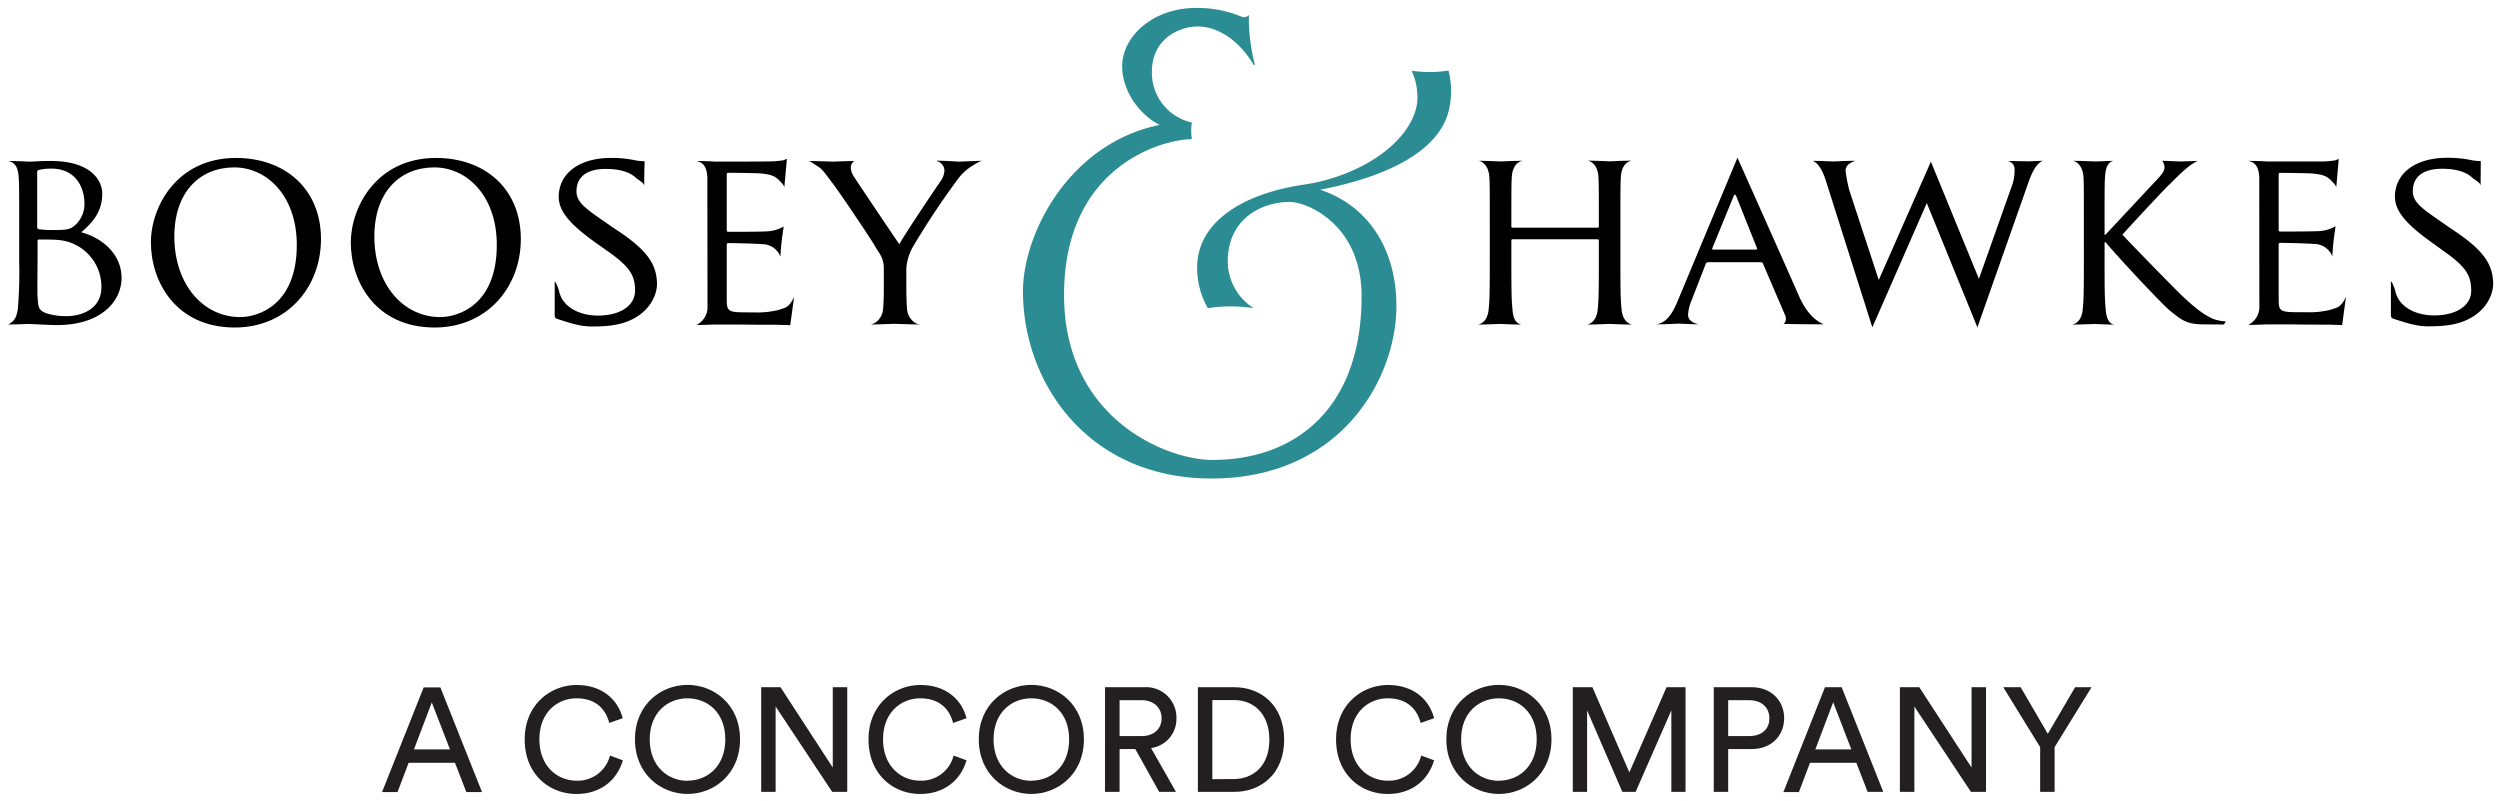 <svg id="Layer_1" data-name="Layer 1" xmlns="http://www.w3.org/2000/svg" viewBox="0 0 609.6 195.2"><defs><style>.cls-1{fill:#2b8d93;}.cls-2{fill:#231f20;}</style></defs><path class="cls-1" d="M353.2,17.2a20,20,0,0,1,.28,8.72c-1.93,11.64-17.36,17.62-31.57,20.34C334.36,50.44,340.5,61.6,340.5,74.6c0,17.83-13.62,42.08-45.06,42.08-30.23,0-46-23.4-46-45.65,0-13.9,11.1-36,33.32-40.57-5.4-2.76-9.13-8.77-9.13-14.21,0-7.36,7.32-14,17.29-14.3a28.26,28.26,0,0,1,11.92,2.16,1.54,1.54,0,0,0,1.68-.46A44.59,44.59,0,0,0,306,15.75l-.23.18C302,9.59,296.53,6.09,291.2,6.49c-4.21.32-10.32,3.3-10.32,11a12.43,12.43,0,0,0,9.75,12.39,12.67,12.67,0,0,0,0,4.06c-6.95,0-31.17,6.37-31.17,38,0,30.08,24.94,40.21,36.13,40.21,20.76,0,36.42-13,36.42-39.91,0-17.53-13.3-23-17.53-23-7,0-15.11,4.23-15.11,14.51a13.63,13.63,0,0,0,6.31,11.39,36.77,36.77,0,0,0-11.16,0,19.77,19.77,0,0,1-2.61-10.17c.22-11.19,11.61-17.81,25.9-19.93,13.83-2,26.16-10.27,27.71-19.68a15.1,15.1,0,0,0-1.32-8.12A30,30,0,0,0,353.2,17.2Z"/><path d="M2,79.12c1.9-1,2.11-2.32,2.36-3.85a105.77,105.77,0,0,0,.32-11.45V54.54c0-8.23,0-9.7-.13-11.39S4.06,39.63,2,39.26c2.64,0,4.71.15,5,.15,1.52,0,2.45-.16,5.36-.16,10.38,0,12.58,5.27,12.58,7.91,0,4.32-2.15,6.91-5.12,9.49,4.68,1.21,9.82,5,9.82,11.13,0,5.64-4.94,11.49-15.76,11.49C12.38,79.27,7.46,79,7,79,6.64,79,3.87,79.12,2,79.12ZM9.07,55.34c0,.35.12.45.42.55a21.59,21.59,0,0,0,3.47.2c3.37,0,4.21-.1,5.48-1.3a7,7,0,0,0,2.16-5.06c0-4.16-2.22-8.62-8.12-8.62a14.19,14.19,0,0,0-2.69.25c-.54.11-.72.26-.72.56Zm.09,6.27c0,3.85-.09,10.07,0,10.82.18,2.45.18,3.15,2,3.91a15.61,15.61,0,0,0,5.09.75c3.25,0,8.48-1.46,8.48-7.12A11.43,11.43,0,0,0,13.93,58.5c-.79-.1-3.51-.1-4.41-.1-.24,0-.36.1-.36.35Z"/><path d="M57.54,38.51c11.87,0,20.73,7.49,20.73,19.78,0,11.81-8.34,21.57-21,21.57-14.45,0-20.47-11.24-20.47-20.73C36.76,50.59,43,38.51,57.54,38.51Zm1,38.81c4.51,0,13.83-3,13.83-17.6,0-12-7.32-18.9-15.23-18.9-8.37,0-14.63,5.93-14.63,16.9C42.55,69.39,49.56,77.32,58.58,77.32Z"/><path d="M106.32,38.51C118.19,38.51,127,46,127,58.29c0,11.81-8.33,21.57-21,21.57-14.45,0-20.46-11.24-20.46-20.73C85.54,50.59,91.76,38.51,106.32,38.51Zm1,38.81c4.51,0,13.82-3,13.82-17.6,0-12-7.31-18.9-15.23-18.9-8.36,0-14.63,5.93-14.63,16.9C91.32,69.39,98.34,77.32,107.36,77.32Z"/><path d="M157.09,45.26c-.06-.63-1.25-1.3-1.84-1.73-.26-.19-1.9-2.34-7.55-2.34-4.23,0-7.13,1.64-7.13,5.49,0,3,2.9,4.59,8.67,8.65L151,56.49c7.24,4.91,9,8.18,9.2,12.4.12,2.75-1.51,6.66-5.92,8.92-3.18,1.62-6.73,1.8-10,1.8-2.89,0-5.48-.91-8.39-1.84-.76-.25-.63-.68-.63-2.1,0-2.64,0-5,0-6.12,0-.58-.06-1,.12-.84a8.54,8.54,0,0,1,1,2.53c1,3.88,5.26,5.71,9.37,5.71,5.89,0,9.1-2.68,9.1-6.06,0-3.64-1.18-5.75-6.46-9.49l-2.76-1.95c-6.51-4.59-9.39-7.86-9.39-11.45,0-5.64,4.91-9.49,12.71-9.49a27.36,27.36,0,0,1,5.71.53,11.45,11.45,0,0,0,2.15.26c.49,0,.37.11.37.37S157.09,41.67,157.09,45.26Z"/><path d="M172.48,43.15c-.12-1.79-.59-3.52-2.68-3.89,2.65,0,4.4.15,4.67.15.44,0,12.29,0,13.75-.06a20.83,20.83,0,0,0,2.72-.26c.31-.05.61-.31.93-.31l-.62,6.9c0-.37-.6-1.06-1.12-1.58-1.1-1.1-1.89-1.55-4.7-1.81-1.07-.1-7.14-.16-7.84-.16-.25,0-.38.16-.38.53V56c0,.37.07.53.38.53.83,0,7.78,0,9.23-.11a8.77,8.77,0,0,0,4.25-1.19h0c0,.32-.32,2.24-.51,4-.13,1-.25,3-.25,3.37a4.74,4.74,0,0,0-4.43-3.06c-1.71-.16-7.15-.26-8.22-.26-.32,0-.45.16-.45.37V72.84c0,3.43.31,3.33,6.51,3.33a21.64,21.64,0,0,0,6.08-.58c1.65-.58,2.57-.46,3.84-3.22l-.95,6.92-3.33-.1c-3.27,0-5.37,0-8.87-.06-1.79,0-3.18,0-6,0-.31,0-2.77.11-4.67.11a4.88,4.88,0,0,0,2.7-4Z"/><path d="M215.34,75.27a4.36,4.36,0,0,1-1.86,3.37,2.87,2.87,0,0,1-1.21.48c1.81,0,5.35-.16,5.65-.16s4.51.16,6.32.16a2.87,2.87,0,0,1-1.21-.48,4.39,4.39,0,0,1-1.86-3.37C221,73.05,221,70.84,221,70V65.46a12.45,12.45,0,0,1,1.61-5.28,191.1,191.1,0,0,1,11.15-16.77,12.6,12.6,0,0,1,3-2.77c.69-.42,2.18-1.43,2.85-1.43-1.15,0-5.43.2-5.79.2s-2.83-.2-4.39-.2c-.6,0-1-.15-1,.06a2.46,2.46,0,0,1,1.86,2.26,4.85,4.85,0,0,1-1,2.73c-1.2,1.74-8.84,13.08-10,15.3C218.22,58,209.2,44.63,208.24,43.1a4.46,4.46,0,0,1-.78-2.06,2,2,0,0,1,.84-1.77c-2.35,0-4.57.14-5,.14s-5.07-.16-6.21-.16c.54,0,1.5.84,2.4,1.37,1.08.63,2.06,2.16,3.56,4.11,2.1,2.75,9.83,14.35,10.25,15.19.78,1.53,2.21,2.69,2.21,5.54V70C215.52,70.84,215.52,73.05,215.34,75.27Z"/><path d="M423.66,38.46c.9,2,11.46,25.65,15,33.71,2.25,5.1,4.75,6.14,5,6.39l1,.52c-.9,0-5.65,0-9.8-.1.36-.11.93-1,.4-2.17l-5.39-12.55a.53.53,0,0,0-.54-.32H416.52a.62.62,0,0,0-.6.42l-3.46,8.92a10,10,0,0,0-.84,3.53c0,1.06.91,1.93,2.58,2.27-1.44,0-4.19-.16-4.85-.16s-2.71.16-5.54.16c2.77-.31,4.23-3.16,5.32-5.8Zm4.53,22.4c.29,0,.29-.15.23-.36l-5.05-12.65c-.22-.45-.41-.59-.65,0L417.54,60.5c-.12.26,0,.36.17.36Z"/><path d="M458.12,68.27l12.71-28.85L482.54,68l8.19-23.12a10.56,10.56,0,0,0,.5-3.38,2,2,0,0,0-1.84-2.25l5.38.09c.31,0,1.87-.1,3.35-.13-2,.85-3,3.77-4,6.67L482.17,79.82,469.83,49.51,456.55,79.82,445.32,44.38c-.85-2.79-1.93-4.62-3.3-5.15,2.18,0,4.56.14,5,.14s2.79-.16,5.43-.16a4.42,4.42,0,0,0-1.72.89,2.21,2.21,0,0,0-.72,1.43,35.31,35.31,0,0,0,.92,4.86Z"/><path d="M395.39,75.23c.1,1.8.86,3.54,2.6,3.91-2.38,0-5.39-.16-5.65-.16s-3,.16-5.34.16c1.74-.37,2.49-2.11,2.6-3.91.26-2.21.26-6.38.26-11.44V58.67a.31.31,0,0,0-.31-.32h-20.7c-.16,0-.32,0-.32.32v5.12c0,5.06,0,9.23.26,11.44.11,1.8.45,3.54,2.19,3.91-2.37,0-5-.16-5.24-.16s-3,.16-5.33.16c1.74-.37,2.49-2.11,2.6-3.91.26-2.21.26-6.38.26-11.44V54.51c0-8.23,0-9.71-.11-11.39s-.86-3.54-2.6-3.91c2.38,0,5.08.16,5.34.16s3-.16,5.34-.16c-1.74.37-2.5,2.11-2.6,3.91s-.11,2.74-.11,11V55.2a.28.28,0,0,0,.32.32h20.7a.28.28,0,0,0,.31-.32V54.09c0-8.23,0-9.29-.1-11s-.86-3.54-2.6-3.91c2.37,0,5.07.16,5.33.16s3-.16,5.34-.16c-1.74.37-2.5,2.11-2.6,3.91s-.11,3.16-.11,11.39v9.28C395.12,68.85,395.12,73,395.39,75.23Z"/><path d="M535.9,39.23c-2.44,1.11-4.8,3.73-7.17,6-1.32,1.27-10.08,10.66-11.19,12,1.37,1.53,12,12.43,14.09,14.46,3.58,3.4,5.39,4.81,7.86,6a10.24,10.24,0,0,0,3.27.68l-.48.74h-3.1c-1.48,0-2.48,0-3.64-.1-2.8-.27-4.12-1.43-6.38-3.22-2.38-2-13.18-13.61-15.72-16.72h-.26l0,4.75c0,5.06,0,9.23.27,11.44.1,1.85.53,3.63,2.12,3.9-1.65,0-4.3-.15-4.71-.15s-3.44.11-5.59.15c1.74-.37,2.49-2.1,2.6-3.9.26-2.21.26-6.38.26-11.44V54.51c0-8.23,0-9.71-.1-11.39s-.86-3.53-2.6-3.9c2.15,0,5.32.15,5.59.15s2.74-.12,4.39-.15c-1.58.27-2,2.05-2.12,3.9-.11,1.68-.11,3.16-.11,11.39v2.75h.21c.9-1,9.61-10.29,11.51-12.35,1.48-1.53,2.82-2.9,2.85-3.8a2.35,2.35,0,0,0-.53-1.9c1.06,0,3.52.16,4.79.16Z"/><path d="M604.87,45.22c-.06-.63-1.25-1.3-1.84-1.72-.27-.19-1.91-2.35-7.55-2.35-4.24,0-7.14,1.65-7.14,5.5,0,3,2.9,4.59,8.67,8.65l1.72,1.16c7.25,4.9,9,8.18,9.2,12.39.12,2.75-1.5,6.66-5.92,8.92-3.17,1.63-6.72,1.8-10,1.8-2.88,0-5.47-.91-8.39-1.84-.75-.24-.62-.67-.62-2.09,0-2.64,0-5,0-6.12,0-.59-.06-1,.12-.85a8.47,8.47,0,0,1,1,2.53c1,3.89,5.25,5.71,9.36,5.71,5.9,0,9.1-2.68,9.1-6,0-3.64-1.17-5.75-6.45-9.5l-2.76-2c-6.51-4.59-9.39-7.86-9.39-11.44,0-5.65,4.91-9.49,12.7-9.49a28,28,0,0,1,5.71.52,11.94,11.94,0,0,0,2.15.27c.49,0,.37.1.37.37Z"/><path d="M550.9,43.12c-.13-1.8-.6-3.52-2.69-3.89,2.65,0,4.4.14,4.68.14.44,0,12.29,0,13.74,0a20.64,20.64,0,0,0,2.72-.26c.32-.06.61-.31.93-.31l-.61,6.89c0-.37-.6-1-1.13-1.58-1.09-1.09-1.89-1.54-4.69-1.8-1.08-.1-7.15-.16-7.84-.16-.26,0-.38.16-.38.53V55.94c0,.37.06.52.38.52.82,0,7.77,0,9.23-.1a8.88,8.88,0,0,0,4.25-1.19h0c0,.31-.33,2.23-.52,4-.12,1.06-.25,3-.25,3.38a4.72,4.72,0,0,0-4.43-3.06c-1.71-.16-7.15-.27-8.22-.27-.32,0-.44.16-.44.37V72.81c0,3.43.3,3.32,6.51,3.32a21.57,21.57,0,0,0,6.07-.58c1.65-.58,2.57-.46,3.84-3.21l-.94,6.92-3.34-.1c-3.26,0-5.37,0-8.87-.06-1.78,0-3.18,0-6,0-.32,0-2.78.12-4.68.12a4.89,4.89,0,0,0,2.7-4Z"/><path class="cls-2" d="M110.94,186H99.64l-2.7,7.13H93.16l10.15-25.52h4.07l10.15,25.52h-3.82Zm-10-3.27h8.78l-4.43-11.45Z"/><path class="cls-2" d="M127.94,180.31c0-8.53,6.33-13.28,12.67-13.28,5.83,0,9.93,3.17,11.23,8.1l-3.28,1.15c-1-3.85-3.78-6-7.95-6-4.65,0-9.08,3.38-9.08,10s4.43,10.08,9.08,10.08a8.11,8.11,0,0,0,8.13-6.12l3.13,1.15c-1.37,4.79-5.4,8.21-11.26,8.21C134,193.63,127.94,188.84,127.94,180.31Z"/><path class="cls-2" d="M167.64,167c6.41,0,12.81,4.75,12.81,13.28s-6.4,13.32-12.81,13.32-12.81-4.79-12.81-13.32S161.23,167,167.64,167Zm0,23.36c4.75,0,9.22-3.42,9.22-10.08s-4.47-10-9.22-10-9.21,3.38-9.21,10S162.89,190.39,167.64,190.39Z"/><path class="cls-2" d="M202.92,193.09l-13.79-20.81v20.81h-3.52V167.57h4.71l12.74,19.58V167.57h3.53v25.52Z"/><path class="cls-2" d="M211.78,180.31c0-8.53,6.33-13.28,12.67-13.28,5.83,0,9.93,3.17,11.23,8.1l-3.28,1.15c-1-3.85-3.78-6-8-6-4.64,0-9.07,3.38-9.07,10s4.43,10.08,9.07,10.08a8.11,8.11,0,0,0,8.13-6.12l3.14,1.15c-1.37,4.79-5.4,8.21-11.27,8.21C217.86,193.63,211.78,188.84,211.78,180.31Z"/><path class="cls-2" d="M251.48,167c6.41,0,12.82,4.75,12.82,13.28s-6.41,13.32-12.82,13.32-12.81-4.79-12.81-13.32S245.08,167,251.48,167Zm0,23.36c4.75,0,9.22-3.42,9.22-10.08s-4.47-10-9.22-10-9.21,3.38-9.21,10S246.73,190.39,251.48,190.39Z"/><path class="cls-2" d="M276.83,182.65H273v10.44h-3.56V167.57h9.61a7.39,7.39,0,0,1,7.81,7.59,7.14,7.14,0,0,1-6.19,7.24l6.08,10.69h-4.1Zm1.58-3.17c2.88,0,4.83-1.69,4.83-4.32s-1.95-4.42-4.83-4.42H273v8.74Z"/><path class="cls-2" d="M292.09,193.09V167.57H301c6.48,0,12.13,4.43,12.13,12.81s-5.72,12.71-12.2,12.71Zm8.75-3.13c4.72,0,8.68-3.17,8.68-9.58s-3.89-9.68-8.61-9.68h-5.29V190Z"/><path class="cls-2" d="M325.79,180.31c0-8.53,6.33-13.28,12.67-13.28,5.83,0,9.93,3.17,11.23,8.1l-3.28,1.15c-1-3.85-3.78-6-8-6-4.64,0-9.07,3.38-9.07,10s4.43,10.08,9.07,10.08a8.1,8.1,0,0,0,8.13-6.12l3.14,1.15c-1.37,4.79-5.4,8.21-11.27,8.21C331.87,193.63,325.79,188.84,325.79,180.31Z"/><path class="cls-2" d="M365.49,167c6.41,0,12.82,4.75,12.82,13.28s-6.41,13.32-12.82,13.32-12.81-4.79-12.81-13.32S359.09,167,365.49,167Zm0,23.36c4.76,0,9.22-3.42,9.22-10.08s-4.46-10-9.22-10-9.21,3.38-9.21,10S360.74,190.39,365.49,190.39Z"/><path class="cls-2" d="M407.54,193.09V173.22l-8.71,19.87h-3.24L387,173.22v19.87h-3.49V167.57h4.79l9,20.77,9.07-20.77H411v25.52Z"/><path class="cls-2" d="M421.4,182.65v10.44h-3.52V167.57h9.28c4.72,0,7.89,3.27,7.89,7.56s-3.17,7.52-7.89,7.52Zm5.12-3.17c3.05,0,4.93-1.69,4.93-4.32s-1.88-4.42-4.93-4.42H421.4v8.74Z"/><path class="cls-2" d="M452.65,186h-11.3l-2.7,7.13h-3.78L445,167.57h4.07l10.15,25.52h-3.82Zm-10-3.27h8.78L447,171.24Z"/><path class="cls-2" d="M480.59,193.09,466.8,172.28v20.81h-3.53V167.57H468l12.74,19.58V167.57h3.53v25.52Z"/><path class="cls-2" d="M488.47,167.57h4.25l6.62,11.37L506,167.57h4l-9,14.61v10.91h-3.53V182.18Z"/></svg>
